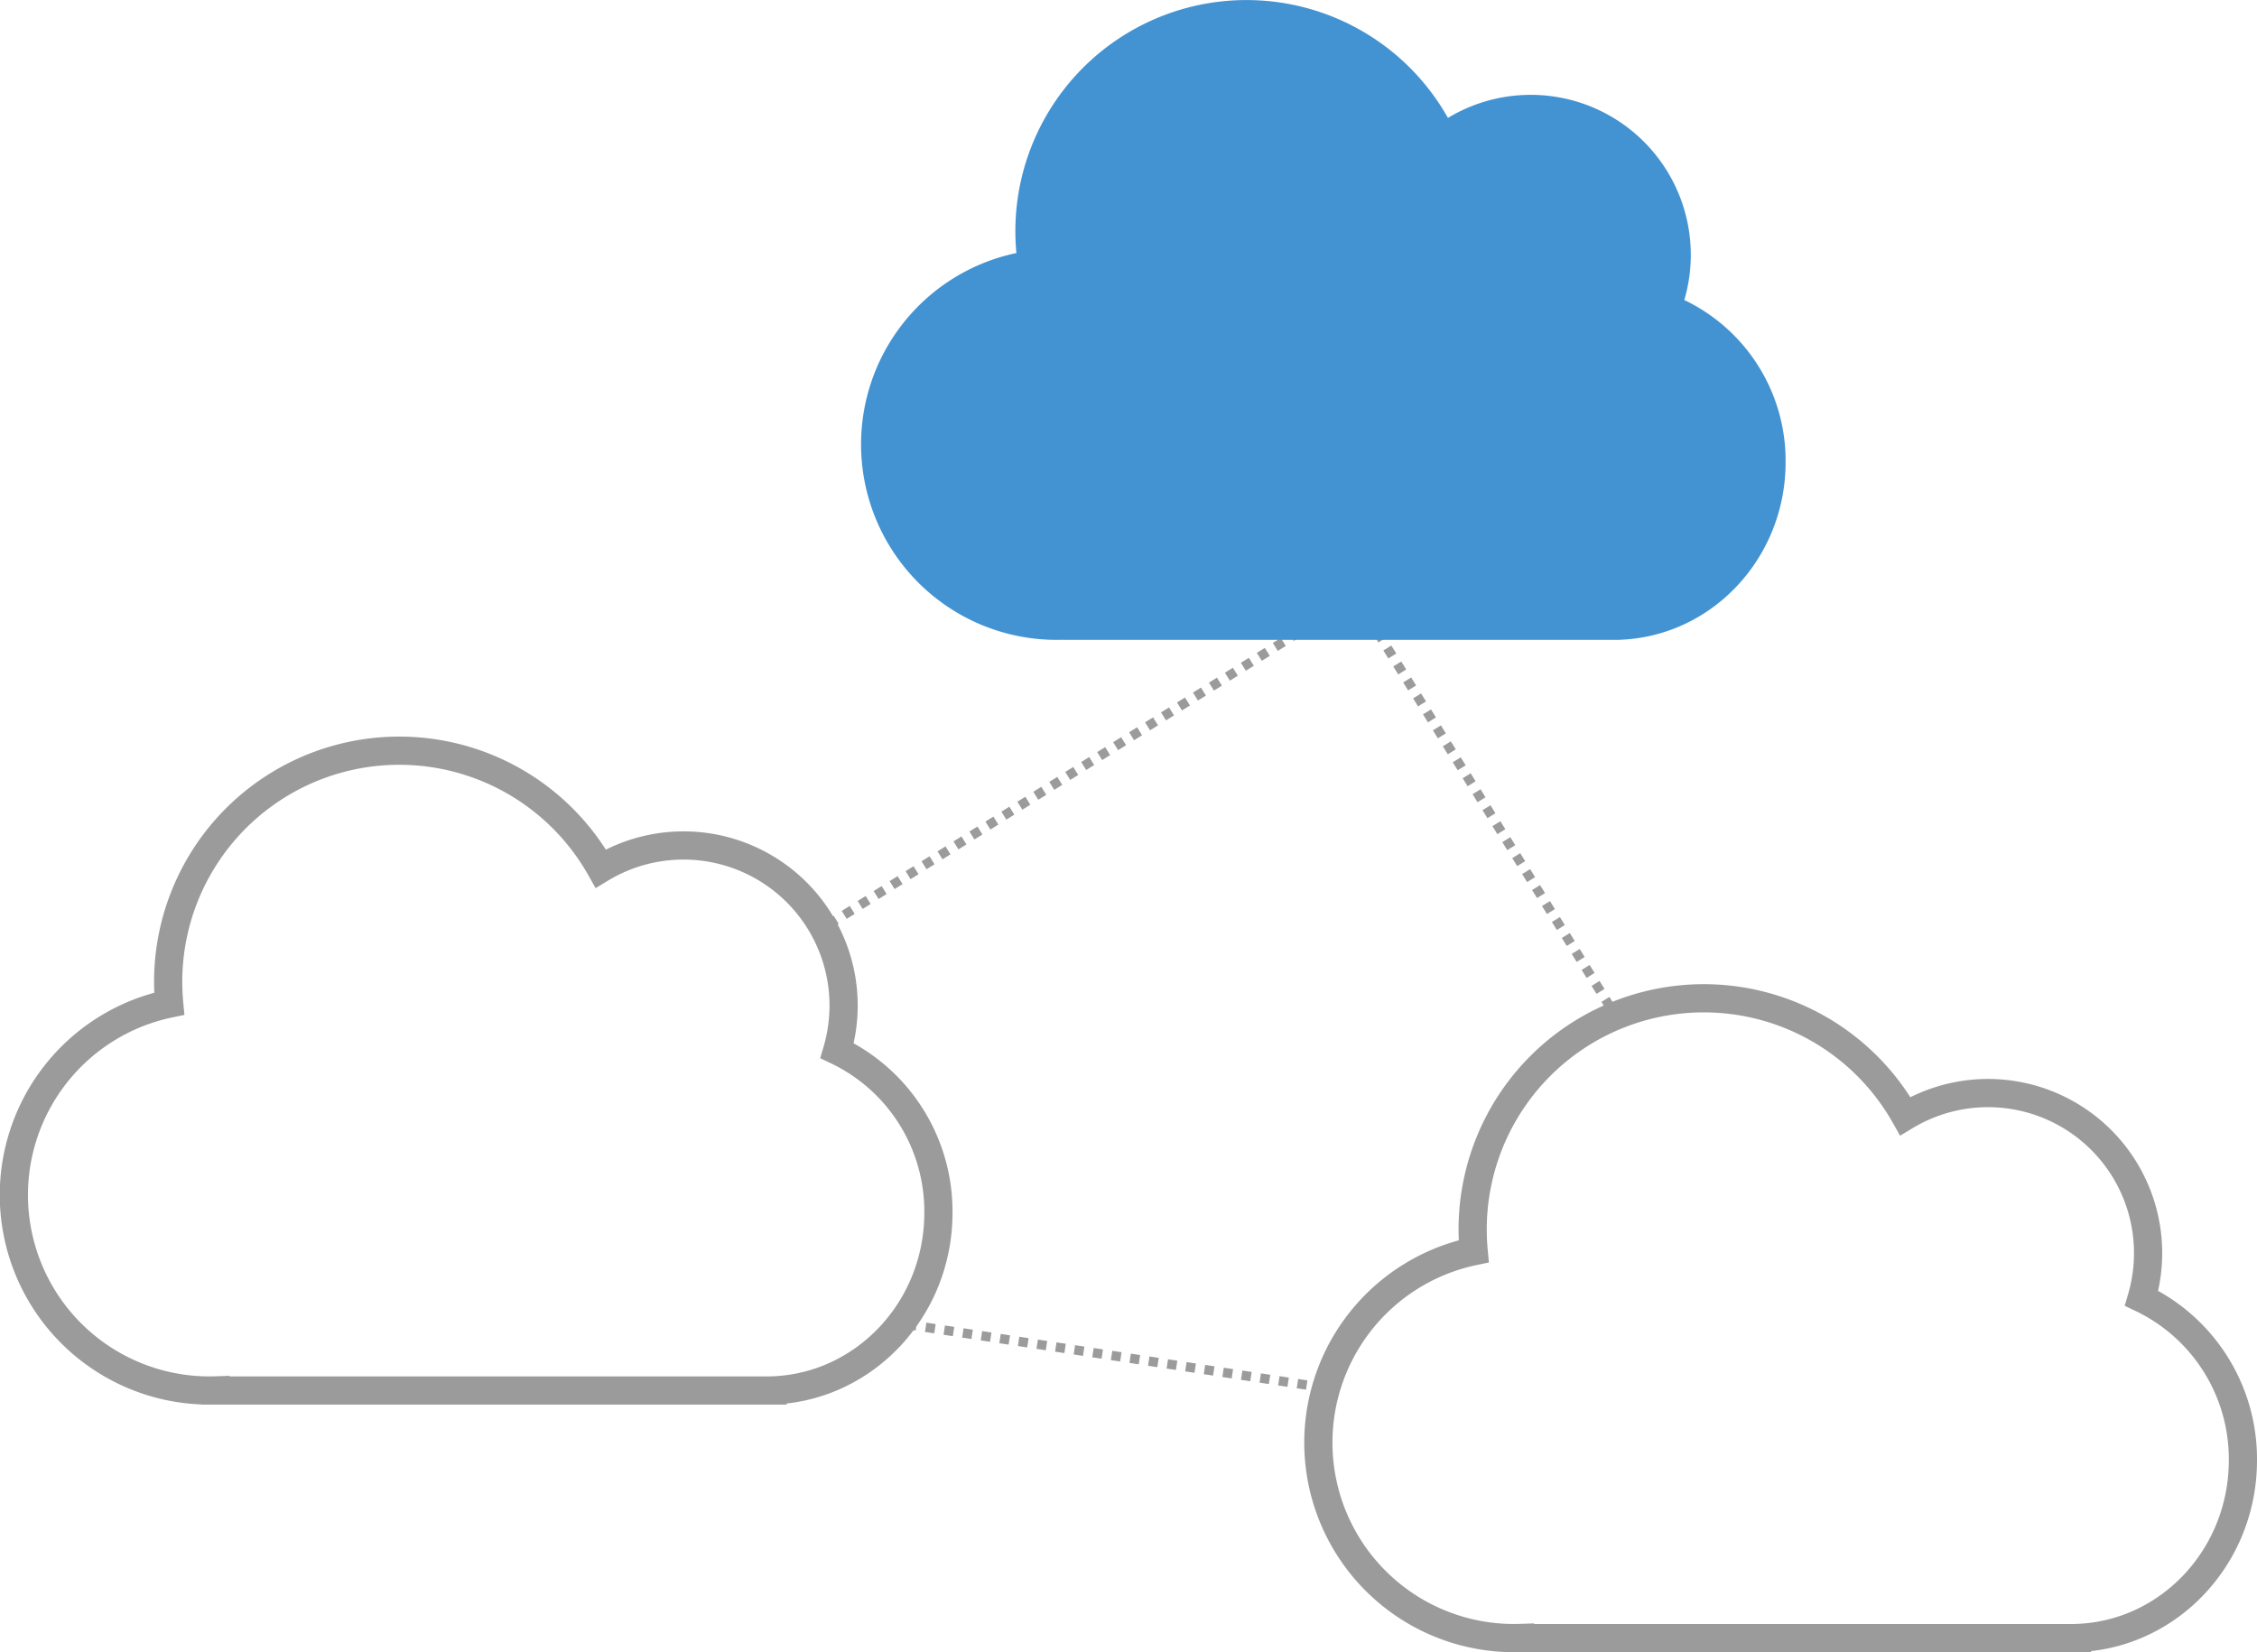 <svg xmlns="http://www.w3.org/2000/svg" width="240.111" height="175.781" viewBox="0 0 240.111 175.781"><defs><style>.a,.b{fill:none;stroke:#9b9b9b;}.a{stroke-dasharray:1 1;}.b{stroke-linecap:round;stroke-width:3px;}.c{fill:#4393d3;}</style></defs><g transform="translate(-873.389 -1402)"><line class="a" x2="24.956" y2="40.207" transform="translate(1019.927 1469.243)"/><line class="a" x1="51.299" y2="31.888" transform="translate(960.31 1469.243)"/><line class="a" x1="45.753" y1="6.932" transform="translate(968.629 1542.725)"/><path class="b" d="M21.432,68.077v-.01c-.21.007-.42.01-.631.01a20.8,20.8,0,0,1-4.3-41.156q-.109-1.154-.11-2.337A24.587,24.587,0,0,1,62.411,12.545,17.029,17.029,0,0,1,87.557,31.919,18.954,18.954,0,0,1,98.333,49.168c0,10.224-7.847,18.554-17.65,18.9v.011Z" transform="translate(1013.667 1508.204)"/><path class="b" d="M21.432,68.077v-.01c-.21.007-.42.01-.631.01a20.8,20.8,0,0,1-4.3-41.156q-.109-1.154-.11-2.337A24.587,24.587,0,0,1,62.411,12.545,17.029,17.029,0,0,1,87.557,31.919,18.954,18.954,0,0,1,98.333,49.168c0,10.224-7.847,18.554-17.65,18.9v.011Z" transform="translate(874.889 1481.862)"/><path class="c" d="M21.432,68.077v-.01c-.21.007-.42.01-.631.01a20.8,20.8,0,0,1-4.3-41.156q-.109-1.154-.11-2.337A24.587,24.587,0,0,1,62.411,12.545,17.029,17.029,0,0,1,87.557,31.919,18.954,18.954,0,0,1,98.333,49.168c0,10.224-7.847,18.554-17.65,18.9v.011Z" transform="translate(965.018 1402)"/></g></svg>
